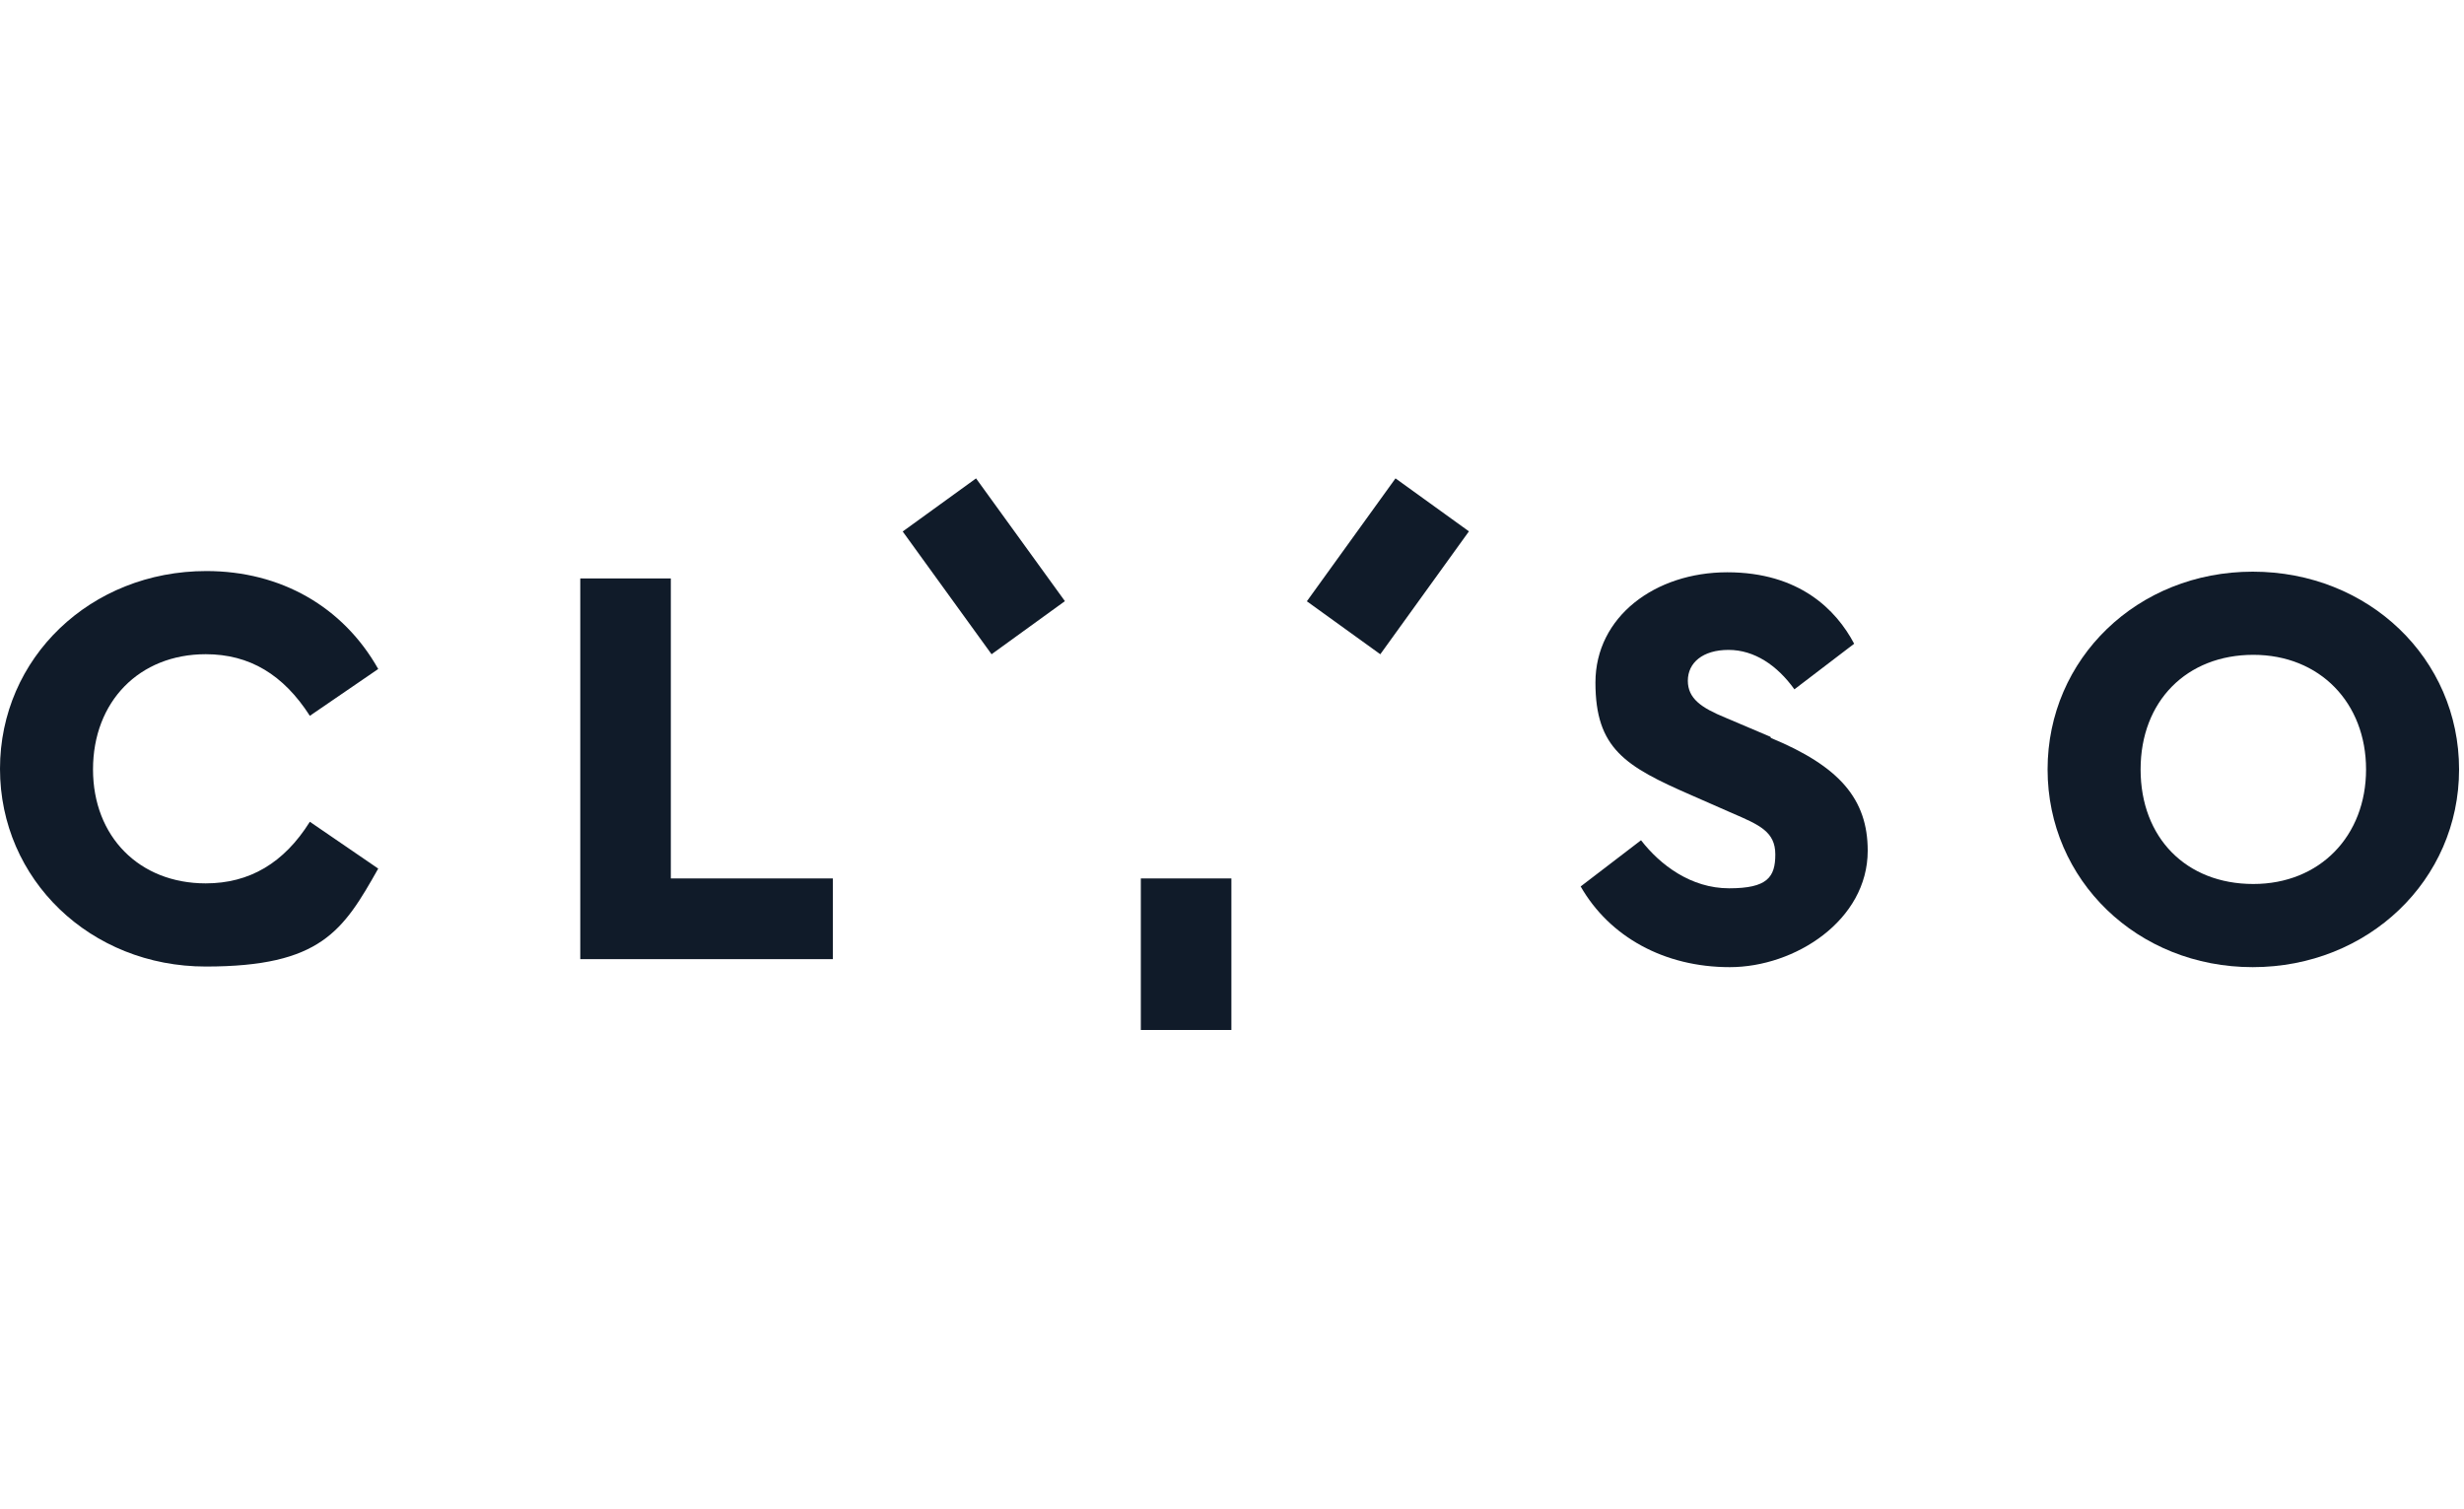 <?xml version="1.0" encoding="UTF-8"?>
<svg id="Layer_1" xmlns="http://www.w3.org/2000/svg" width="400" height="245" version="1.1" viewBox="0 0 400 245">
  <!-- Generator: Adobe Illustrator 29.3.1, SVG Export Plug-In . SVG Version: 2.1.0 Build 151)  -->
  <defs>
    <style>
      .st0 {
        fill: #101b29;
      }
    </style>
  </defs>
  <path class="st0" d="M33.4,106.2c7.1,0,12.6,3.3,16.9,10l11.1-7.6c-5.7-10.1-15.8-15.9-27.9-15.9-18.8,0-33.5,14.1-33.5,32.1s14.7,32.1,33.4,32.1,22.3-5.8,28-15.9l-11.1-7.6c-4.2,6.7-9.8,10-16.9,10-10.8,0-18.3-7.6-18.3-18.5,0-11,7.5-18.7,18.3-18.7Z"/>
  <polygon class="st0" points="108.9 93.9 94.2 93.9 94.2 155.7 135.2 155.7 135.2 142.6 108.9 142.6 108.9 93.9"/>
  <path class="st0" d="M287.4,119.6l-7.3-3.1c-3.9-1.6-6.1-3.1-6.1-6s2.4-5,6.6-5,7.9,2.5,10.7,6.4l9.7-7.4c-2.9-5.5-8.9-11.6-20.6-11.6s-21.4,7.2-21.4,17.9,4.8,13.6,15.6,18.3l6.6,2.9c4.4,1.9,7,3,7,6.7s-1.3,5.5-7.5,5.5-11.2-3.8-14.3-7.8l-9.8,7.5c4.7,8.2,13.6,13.1,24.2,13.1s22.4-7.6,22.4-18.9c0-8.4-4.6-13.7-15.7-18.3Z"/>
  <path class="st0" d="M365.7,92.8c-18.7,0-33.3,14.1-33.3,32.1s14.6,32.1,33.3,32.1,33.5-14.1,33.5-32.1-14.7-32.1-33.5-32.1ZM365.8,143.5c-10.9,0-18.3-7.5-18.3-18.6s7.5-18.6,18.3-18.6,18.3,7.8,18.3,18.6-7.5,18.6-18.3,18.6Z"/>
  <rect class="st0" x="185.2" y="142.6" width="14.7" height="24.6"/>
  <rect class="st0" x="152.4" y="79.8" width="14.7" height="24.6" transform="translate(-23.7 111) rotate(-35.9)"/>
  <rect class="st0" x="213.1" y="84.7" width="24.6" height="14.7" transform="translate(18.8 220.9) rotate(-54.2)"/>
</svg>